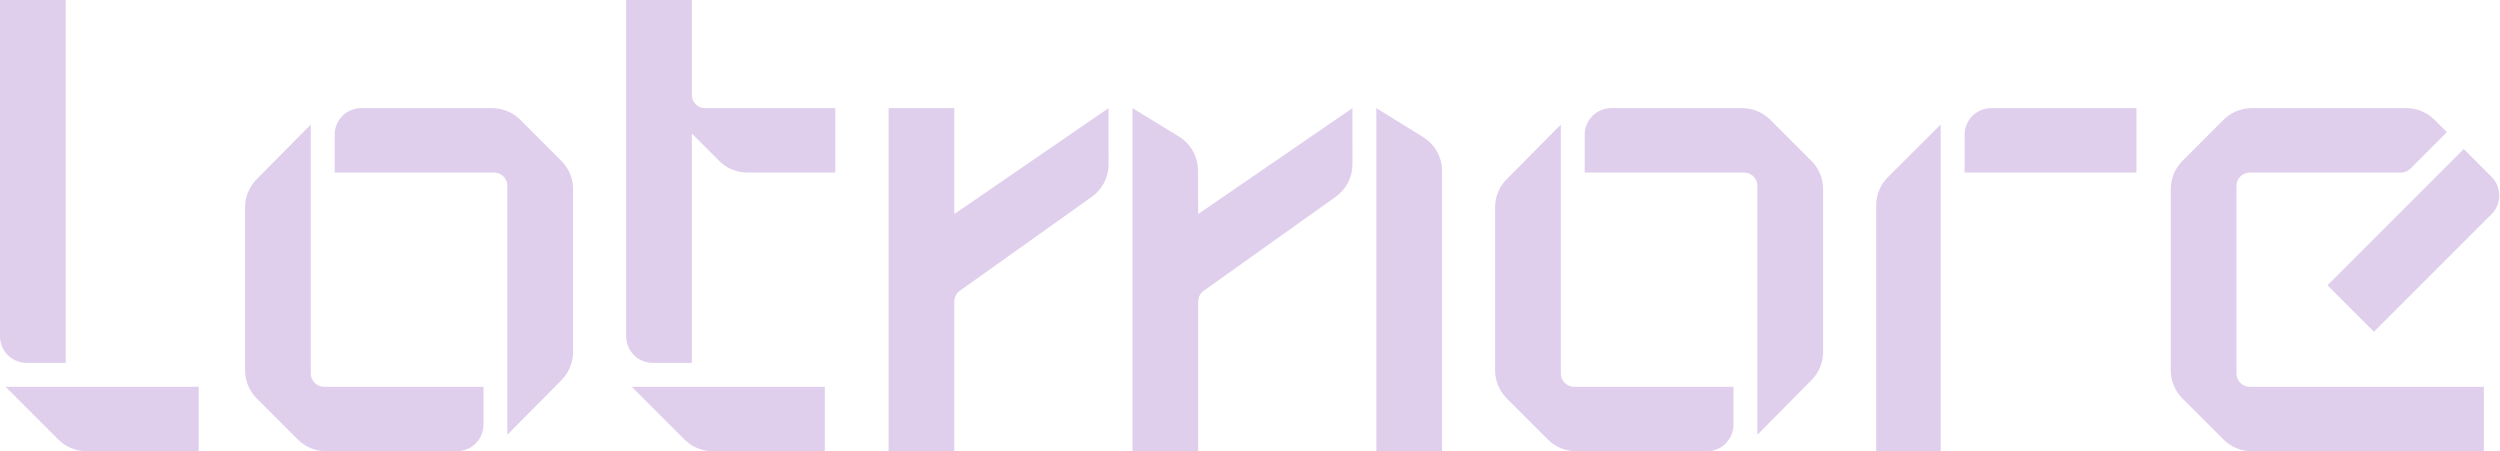 <svg width="1568" height="283" viewBox="0 0 1568 283" fill="none" xmlns="http://www.w3.org/2000/svg">
<g clip-path="url(#clip0_488_256)">
<path d="M41.219 227.607H16.648C11.301 227.607 6.542 225.086 3.497 221.169C1.307 218.351 0 214.809 0 210.96V0H41.219V227.607Z" fill="#DFCFED"/>
<path d="M124.621 283H54.265C50.786 283 47.386 282.274 44.258 280.908C41.431 279.672 38.832 277.911 36.608 275.687L3.509 242.59H124.621V283Z" fill="#DFCFED"/>
<path d="M203.25 242.59C200.951 242.59 198.871 241.658 197.364 240.151C195.857 238.644 194.926 236.564 194.926 234.265V78.124L160.94 112.434C158.697 114.698 156.928 117.348 155.704 120.228C154.4 123.291 153.709 126.614 153.709 130.008V232.246C153.709 235.307 154.27 238.31 155.336 241.116C156.577 244.382 158.503 247.384 161.022 249.906L186.808 275.689C189.15 278.031 191.909 279.859 194.909 281.102C197.909 282.344 201.154 283.002 204.465 283.002H286.587C290.999 283.002 295.011 281.285 297.989 278.484C301.218 275.449 303.234 271.138 303.234 266.355V242.592L203.25 242.59Z" fill="#DFCFED"/>
<path d="M309.883 108.231C311.824 108.231 313.609 108.896 315.024 110.009C316.963 111.533 318.205 113.898 318.205 116.556V272.696L352.168 238.413C354.408 236.152 356.172 233.51 357.401 230.64C358.722 227.553 359.422 224.204 359.422 220.782V118.577C359.422 114.874 358.599 111.257 357.057 107.969C355.84 105.375 354.172 102.986 352.109 100.92L326.323 75.136C324.04 72.854 321.359 71.056 318.444 69.816C315.38 68.512 312.06 67.823 308.666 67.823H226.549C221.601 67.823 217.16 69.981 214.111 73.405C211.493 76.346 209.901 80.223 209.901 84.471V108.233H309.878L309.883 108.231Z" fill="#DFCFED"/>
<path d="M517.341 283H446.985C443.749 283 440.579 282.373 437.636 281.184C434.556 279.941 431.724 278.083 429.328 275.687L396.229 242.59H517.341V283Z" fill="#DFCFED"/>
<path d="M433.936 59.498V0H392.717V210.96C392.717 214.408 393.764 217.611 395.561 220.268C398.554 224.697 403.619 227.607 409.364 227.607H433.936V83.775L451.081 100.92C453.192 103.031 455.642 104.724 458.302 105.948C461.545 107.439 465.101 108.233 468.738 108.233H523.899V67.823H442.258C439.959 67.823 437.879 66.892 436.372 65.385C434.865 63.878 433.933 61.798 433.933 59.498H433.936Z" fill="#DFCFED"/>
<path d="M695.279 67.821L598.54 134.246V67.821H557.321V283H598.54V189.134C598.54 187.9 598.814 186.702 599.321 185.617C599.92 184.332 600.849 183.2 602.038 182.354L684.815 123.419C687.919 121.209 690.428 118.358 692.211 115.113C694.213 111.471 695.305 107.337 695.303 103.062L695.279 67.823V67.821Z" fill="#DFCFED"/>
<path d="M751.502 134.243L848.241 67.819L848.264 103.057C848.266 107.099 847.29 111.016 845.491 114.509C843.691 118.002 841.069 121.07 837.777 123.414L754.999 182.349C753.921 183.118 753.058 184.117 752.459 185.257C751.839 186.433 751.504 187.761 751.504 189.129V282.995H710.285V67.821L739.415 85.619C742.599 87.565 745.252 90.161 747.243 93.178C749.87 97.161 751.344 101.878 751.367 106.804L751.502 134.243Z" fill="#DFCFED"/>
<path d="M904.466 283H863.247V67.821L892.634 86.008C896.297 88.275 899.245 91.404 901.282 95.043C903.336 98.713 904.464 102.899 904.464 107.243V283.002L904.466 283Z" fill="#DFCFED"/>
<path d="M1184.08 111.118L1217.22 78.063L1217.21 282.998H1176.74V128.8C1176.74 125.482 1177.4 122.235 1178.65 119.228C1179.9 116.223 1181.73 113.462 1184.08 111.118H1184.08Z" fill="#DFCFED"/>
<path d="M1232.2 108.231V84.469C1232.2 80.035 1233.93 76.007 1236.76 73.023C1239.79 69.821 1244.08 67.821 1248.85 67.821H1339.99V108.231H1232.2Z" fill="#DFCFED"/>
<path d="M1526.89 75.085L1534.71 82.865L1511.8 105.792C1511.01 106.573 1510.09 107.184 1509.09 107.599C1508.09 108.014 1507.01 108.233 1505.91 108.233H1411.04C1408.74 108.233 1406.66 109.165 1405.16 110.672C1403.65 112.179 1402.72 114.259 1402.72 116.558V234.27C1402.72 236.569 1403.65 238.649 1405.16 240.156C1406.66 241.663 1408.74 242.595 1411.04 242.595H1557.88V283.005H1412.26C1409.07 283.005 1405.94 282.394 1403.03 281.236C1399.9 279.993 1397.03 278.116 1394.6 275.692L1368.81 249.908C1366.47 247.566 1364.64 244.807 1363.4 241.807C1362.16 238.807 1361.5 235.562 1361.5 232.251V118.579C1361.5 115.417 1362.1 112.316 1363.24 109.429C1364.48 106.271 1366.37 103.37 1368.82 100.923L1394.6 75.139C1396.89 72.856 1399.57 71.059 1402.48 69.819C1405.55 68.514 1408.87 67.826 1412.26 67.826H1509.28C1512.15 67.826 1514.96 68.319 1517.62 69.257C1521.07 70.479 1524.24 72.457 1526.89 75.089V75.085Z" fill="#DFCFED"/>
<path d="M1545.27 93.451L1562.65 110.825C1566.3 114.476 1567.9 119.403 1567.45 124.171C1567.1 127.893 1565.5 131.517 1562.65 134.369L1488.96 208.059L1459.81 178.913L1545.27 93.451Z" fill="#DFCFED"/>
<path d="M987.274 242.59C984.975 242.59 982.894 241.658 981.387 240.151C979.881 238.644 978.949 236.564 978.949 234.265V78.124L944.963 112.434C942.72 114.698 940.952 117.348 939.728 120.228C938.423 123.291 937.732 126.614 937.732 130.008V232.246C937.732 235.307 938.294 238.31 939.36 241.116C940.6 244.382 942.527 247.384 945.046 249.906L970.832 275.689C973.173 278.031 975.933 279.859 978.933 281.102C981.932 282.344 985.177 283.002 988.488 283.002H1070.61C1075.02 283.002 1079.03 281.285 1082.01 278.484C1085.24 275.449 1087.26 271.138 1087.26 266.355V242.592L987.274 242.59Z" fill="#DFCFED"/>
<path d="M1093.91 108.231C1095.85 108.231 1097.63 108.896 1099.05 110.009C1100.99 111.533 1102.23 113.898 1102.23 116.556V272.696L1136.19 238.413C1138.43 236.152 1140.19 233.51 1141.42 230.64C1142.74 227.553 1143.44 224.204 1143.44 220.782V118.577C1143.44 114.874 1142.62 111.257 1141.08 107.969C1139.86 105.375 1138.19 102.986 1136.13 100.92L1110.35 75.136C1108.06 72.854 1105.38 71.056 1102.47 69.816C1099.4 68.512 1096.08 67.823 1092.69 67.823H1010.57C1005.62 67.823 1001.18 69.981 998.133 73.405C995.516 76.346 993.924 80.223 993.924 84.471V108.233H1093.9L1093.91 108.231Z" fill="#DFCFED"/>
</g>
<defs>
<clipPath id="clip0_488_256">
<rect width="1567.53" height="283" fill="white"/>
</clipPath>
</defs>
</svg>
